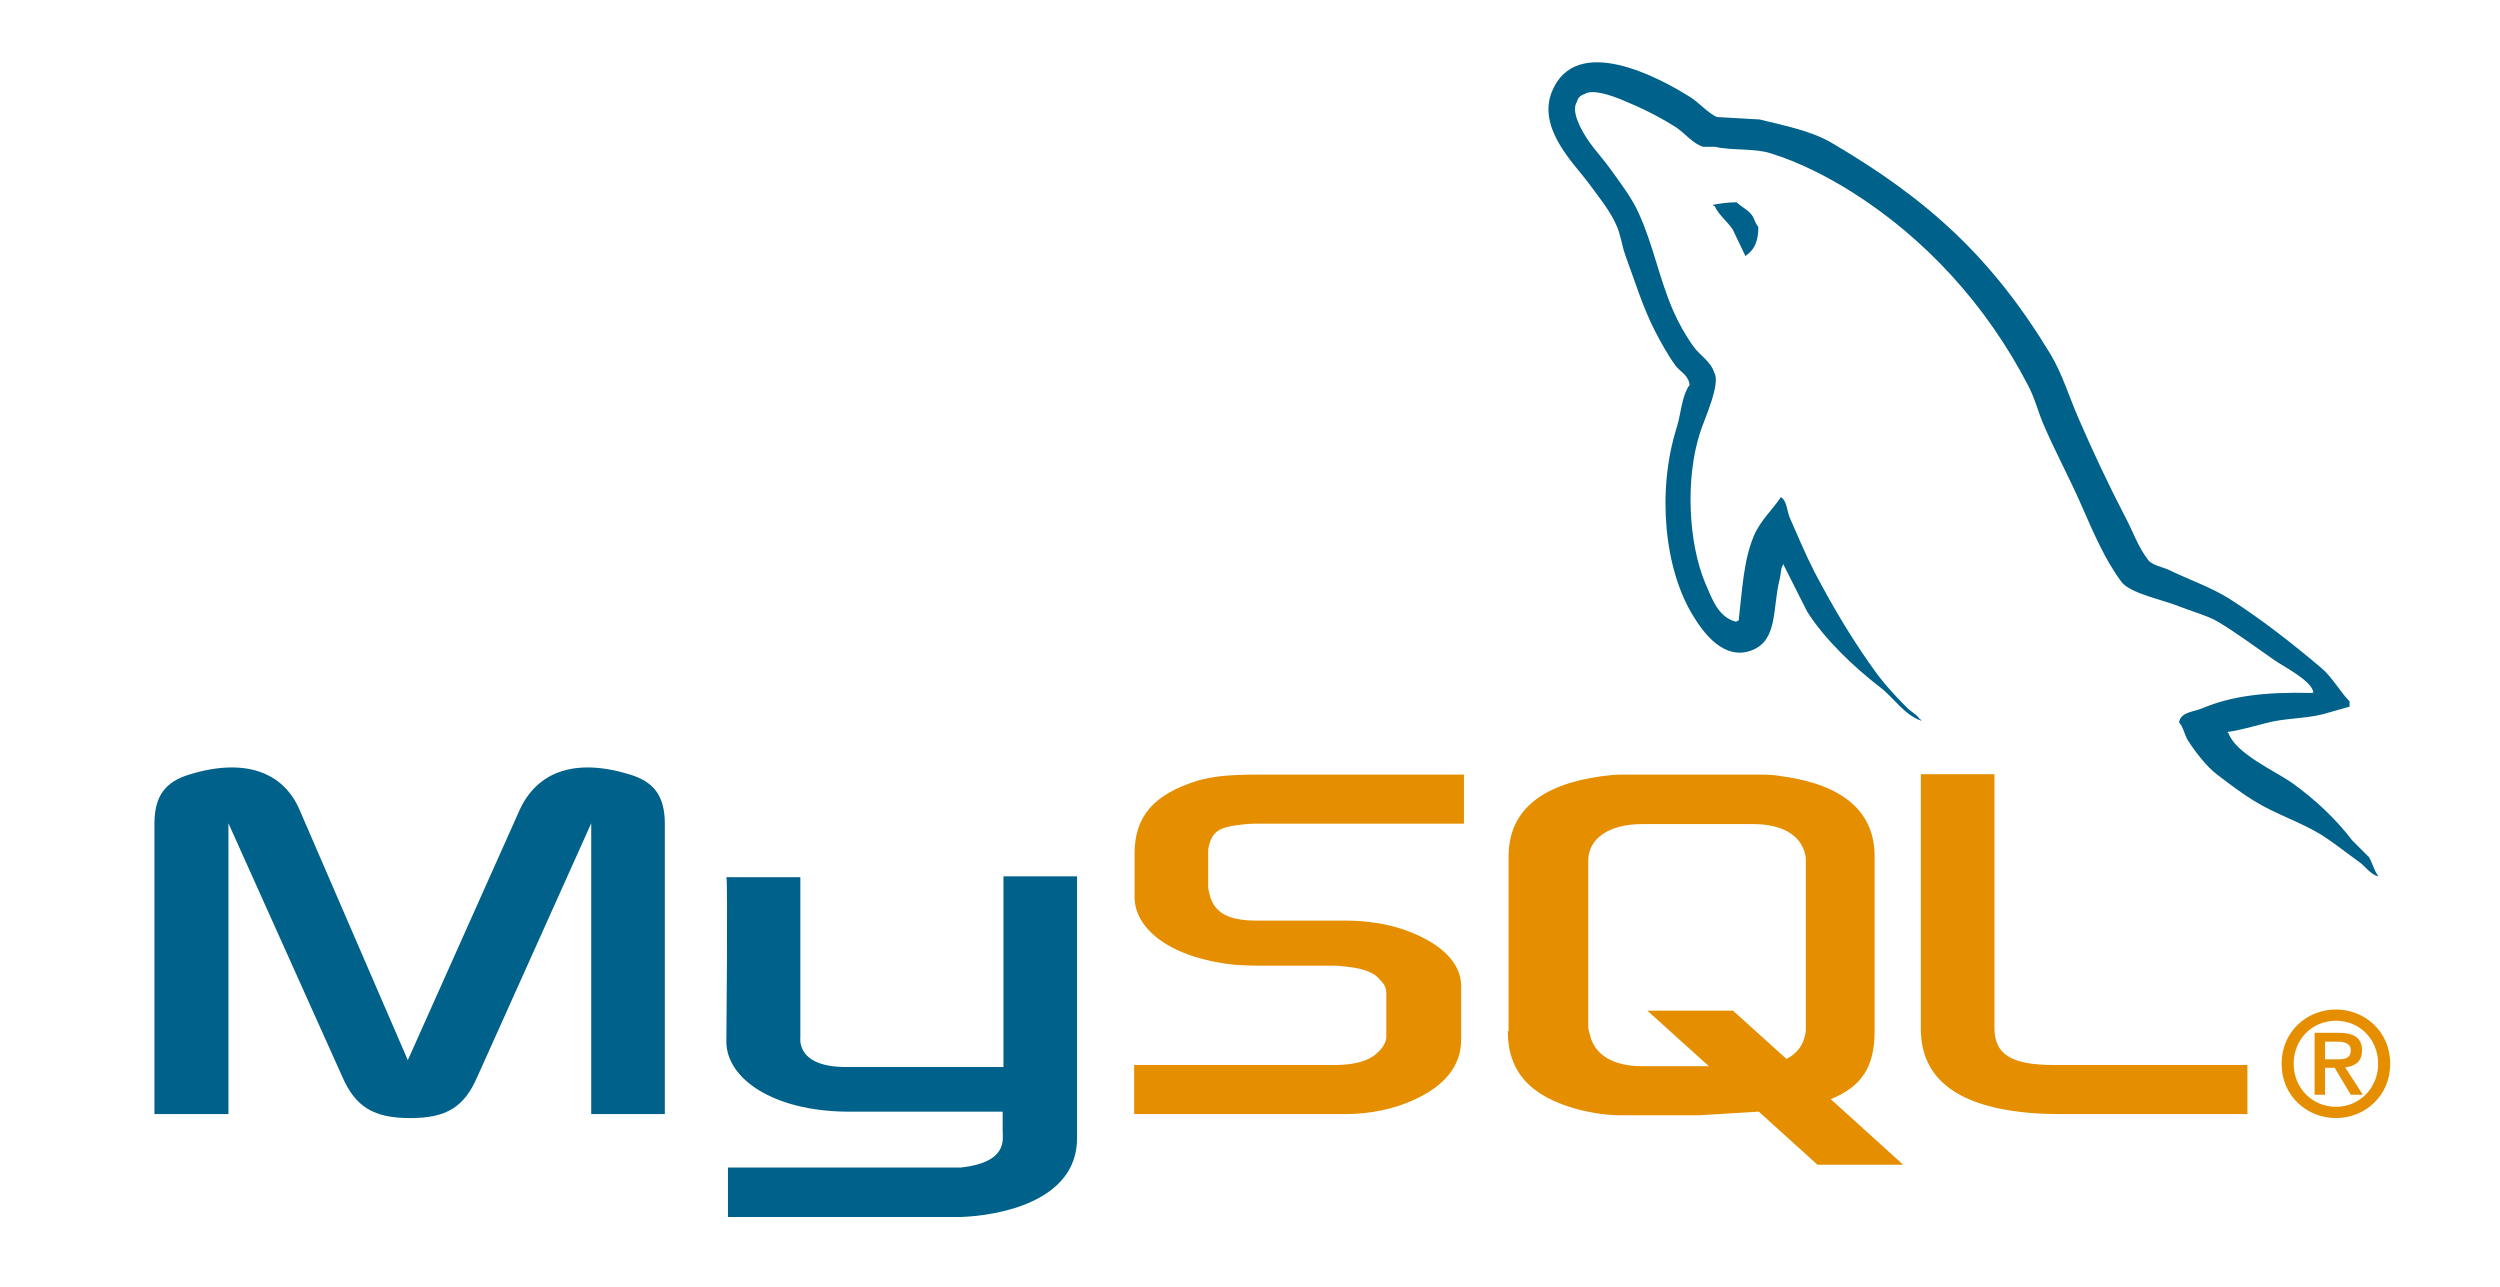 <svg xmlns="http://www.w3.org/2000/svg" id="Layer_1" viewBox="0 0 62.16 32"><defs><style>.cls-1,.cls-2{fill-rule:evenodd;}.cls-1,.cls-2,.cls-3,.cls-4{stroke-width:0px;}.cls-1,.cls-4{fill:#00618a;}.cls-2,.cls-3{fill:#e48e00;}</style></defs><path class="cls-4" d="m3.85,27.7h1.83v-7.23l2.83,6.3c.33.76.79,1.03,1.69,1.03s1.34-.27,1.67-1.03l2.83-6.3v7.23h1.83v-7.22c0-.7-.28-1.04-.86-1.22-1.39-.43-2.32-.06-2.75.88l-2.78,6.22-2.69-6.22c-.4-.94-1.36-1.31-2.75-.88-.58.18-.86.52-.86,1.22v7.22Zm14.22-5.89h1.83v3.98c-.02.22.07.72,1.07.74.51,0,3.95,0,3.98,0v-4.74h1.83s0,6.47,0,6.5c.01,1.6-1.98,1.94-2.9,1.97h-5.78v-1.23h5.79c1.18-.13,1.04-.71,1.04-.91v-.48h-3.89c-1.81-.02-2.96-.81-2.98-1.72,0-.08.04-4.07,0-4.11h0Z"></path><path class="cls-3" d="m28.2,27.7h5.26c.62,0,1.21-.13,1.69-.35.79-.36,1.18-.86,1.18-1.5v-1.34c0-.53-.44-1.02-1.3-1.35-.46-.18-1.02-.27-1.57-.27h-2.22c-.74,0-1.09-.22-1.18-.72-.02-.06-.02-.11-.02-.16v-.83s0-.09.02-.15c.09-.38.28-.48.93-.54.05,0,.12-.01.18-.01h5.23v-1.22h-5.14c-.74,0-1.13.05-1.48.15-1.09.34-1.57.88-1.57,1.82v1.07c0,.82.93,1.53,2.5,1.69.18.01.35.02.53.02h1.9c.07,0,.14,0,.19.01.58.05.83.15,1,.36.11.11.14.21.14.33v1.07c0,.13-.09.29-.26.43-.16.14-.42.23-.77.26-.07,0-.12.01-.19.01h-5.05v1.22h0Zm19.56-2.12c0,1.26.93,1.96,2.82,2.1.18.01.35.02.53.02h4.77v-1.22h-4.81c-1.07,0-1.48-.27-1.48-.92v-6.31h-1.83v6.33h0Zm-10.25.06v-4.35c0-1.11.78-1.78,2.31-1.99.16-.02.33-.04.49-.04h3.48c.17,0,.34.01.51.04,1.53.21,2.31.88,2.31,1.99v4.35c0,.9-.33,1.38-1.09,1.69l1.8,1.63h-2.13l-1.46-1.32-1.47.09h-1.96c-.34,0-.69-.05-1.08-.15-1.17-.32-1.73-.93-1.73-1.94h0Zm1.98-.11c0,.06.02.12.04.19.11.51.58.79,1.3.79h1.66l-1.53-1.38h2.13l1.33,1.2c.25-.13.41-.33.46-.59.02-.06.02-.12.02-.18v-4.17s0-.11-.02-.16c-.11-.47-.58-.74-1.29-.74h-2.76c-.81,0-1.34.35-1.34.91v4.14h0Z"></path><path class="cls-4" d="m57.48,17.23c-1.13-.03-1.99.07-2.72.38-.21.09-.54.09-.58.35.11.12.13.3.22.45.18.28.47.66.74.86.29.22.59.45.9.64.55.34,1.17.53,1.7.86.31.2.62.45.93.67.15.11.25.28.45.35v-.03c-.1-.13-.13-.31-.22-.45l-.42-.42c-.41-.54-.92-1.01-1.47-1.41-.44-.31-1.42-.74-1.6-1.25l-.03-.03c.31-.04.67-.15.96-.22.48-.13.91-.1,1.41-.22l.67-.19v-.13c-.25-.26-.43-.6-.7-.83-.72-.61-1.5-1.22-2.3-1.73-.45-.28-1-.47-1.47-.7-.16-.08-.44-.12-.54-.26-.25-.32-.38-.72-.58-1.09-.4-.77-.8-1.62-1.15-2.43-.24-.55-.4-1.1-.7-1.6-1.45-2.39-3.02-3.83-5.44-5.25-.52-.3-1.14-.42-1.79-.58l-1.06-.06c-.21-.09-.44-.35-.64-.48-.8-.51-2.86-1.61-3.46-.16-.38.92.56,1.81.9,2.27.24.33.54.69.7,1.06.11.24.13.48.22.74.23.62.44,1.31.74,1.89.15.29.32.6.51.86.12.16.32.23.35.48-.2.28-.21.71-.32,1.06-.5,1.58-.31,3.54.42,4.7.22.36.75,1.13,1.47.83.63-.26.49-1.06.67-1.76.04-.16.02-.28.1-.38v.03l.58,1.15c.43.69,1.18,1.4,1.82,1.89.33.25.6.69,1.02.83v-.03h-.03c-.08-.13-.21-.18-.32-.29-.25-.25-.53-.55-.74-.83-.58-.79-1.1-1.66-1.57-2.56-.22-.43-.42-.91-.61-1.34-.07-.17-.07-.42-.22-.51-.21.32-.51.58-.67.96-.26.61-.29,1.35-.38,2.11-.06.02-.03,0-.06.03-.45-.11-.6-.57-.77-.96-.42-1-.5-2.6-.13-3.74.09-.3.53-1.23.35-1.5-.08-.27-.36-.43-.51-.64-.19-.26-.38-.6-.51-.9-.34-.78-.5-1.65-.86-2.43-.17-.38-.46-.75-.7-1.09-.27-.37-.56-.64-.77-1.09-.07-.16-.17-.41-.06-.58.02-.1.1-.17.19-.19.19-.14.7.05.9.13.51.21.94.42,1.38.7.21.14.42.41.67.48h.29c.45.1.96.03,1.38.16.74.23,1.41.58,2.02.96,1.84,1.16,3.35,2.82,4.38,4.8.17.32.24.62.38.96.29.68.67,1.38.96,2.05.29.66.58,1.34.99,1.89.22.29,1.06.45,1.44.61.27.11.71.23.96.38.48.29.95.64,1.41.96.23.16.93.51.96.8h0Z"></path><path class="cls-1" d="m43.18,5.03c-.23,0-.4.03-.58.06v.03h.03c.11.23.31.38.45.58l.32.67.03-.03c.2-.14.29-.36.29-.7-.08-.08-.09-.19-.16-.29-.09-.13-.27-.21-.38-.32h0Z"></path><path class="cls-2" d="m56.73,26.45c0,.81.64,1.35,1.35,1.35s1.35-.54,1.35-1.35-.64-1.35-1.35-1.35-1.35.54-1.35,1.35Zm2.4,0c0,.61-.47,1.07-1.05,1.07s-1.05-.46-1.05-1.07.46-1.07,1.05-1.07,1.05.46,1.05,1.07Zm-.68.77h.3l-.44-.68c.24-.03.42-.14.42-.42,0-.31-.2-.44-.58-.44h-.6v1.54h.26v-.67h.24l.4.67h0Zm-.64-.88v-.44h.3c.15,0,.34.03.34.21,0,.22-.17.23-.36.23h-.28Z"></path></svg>